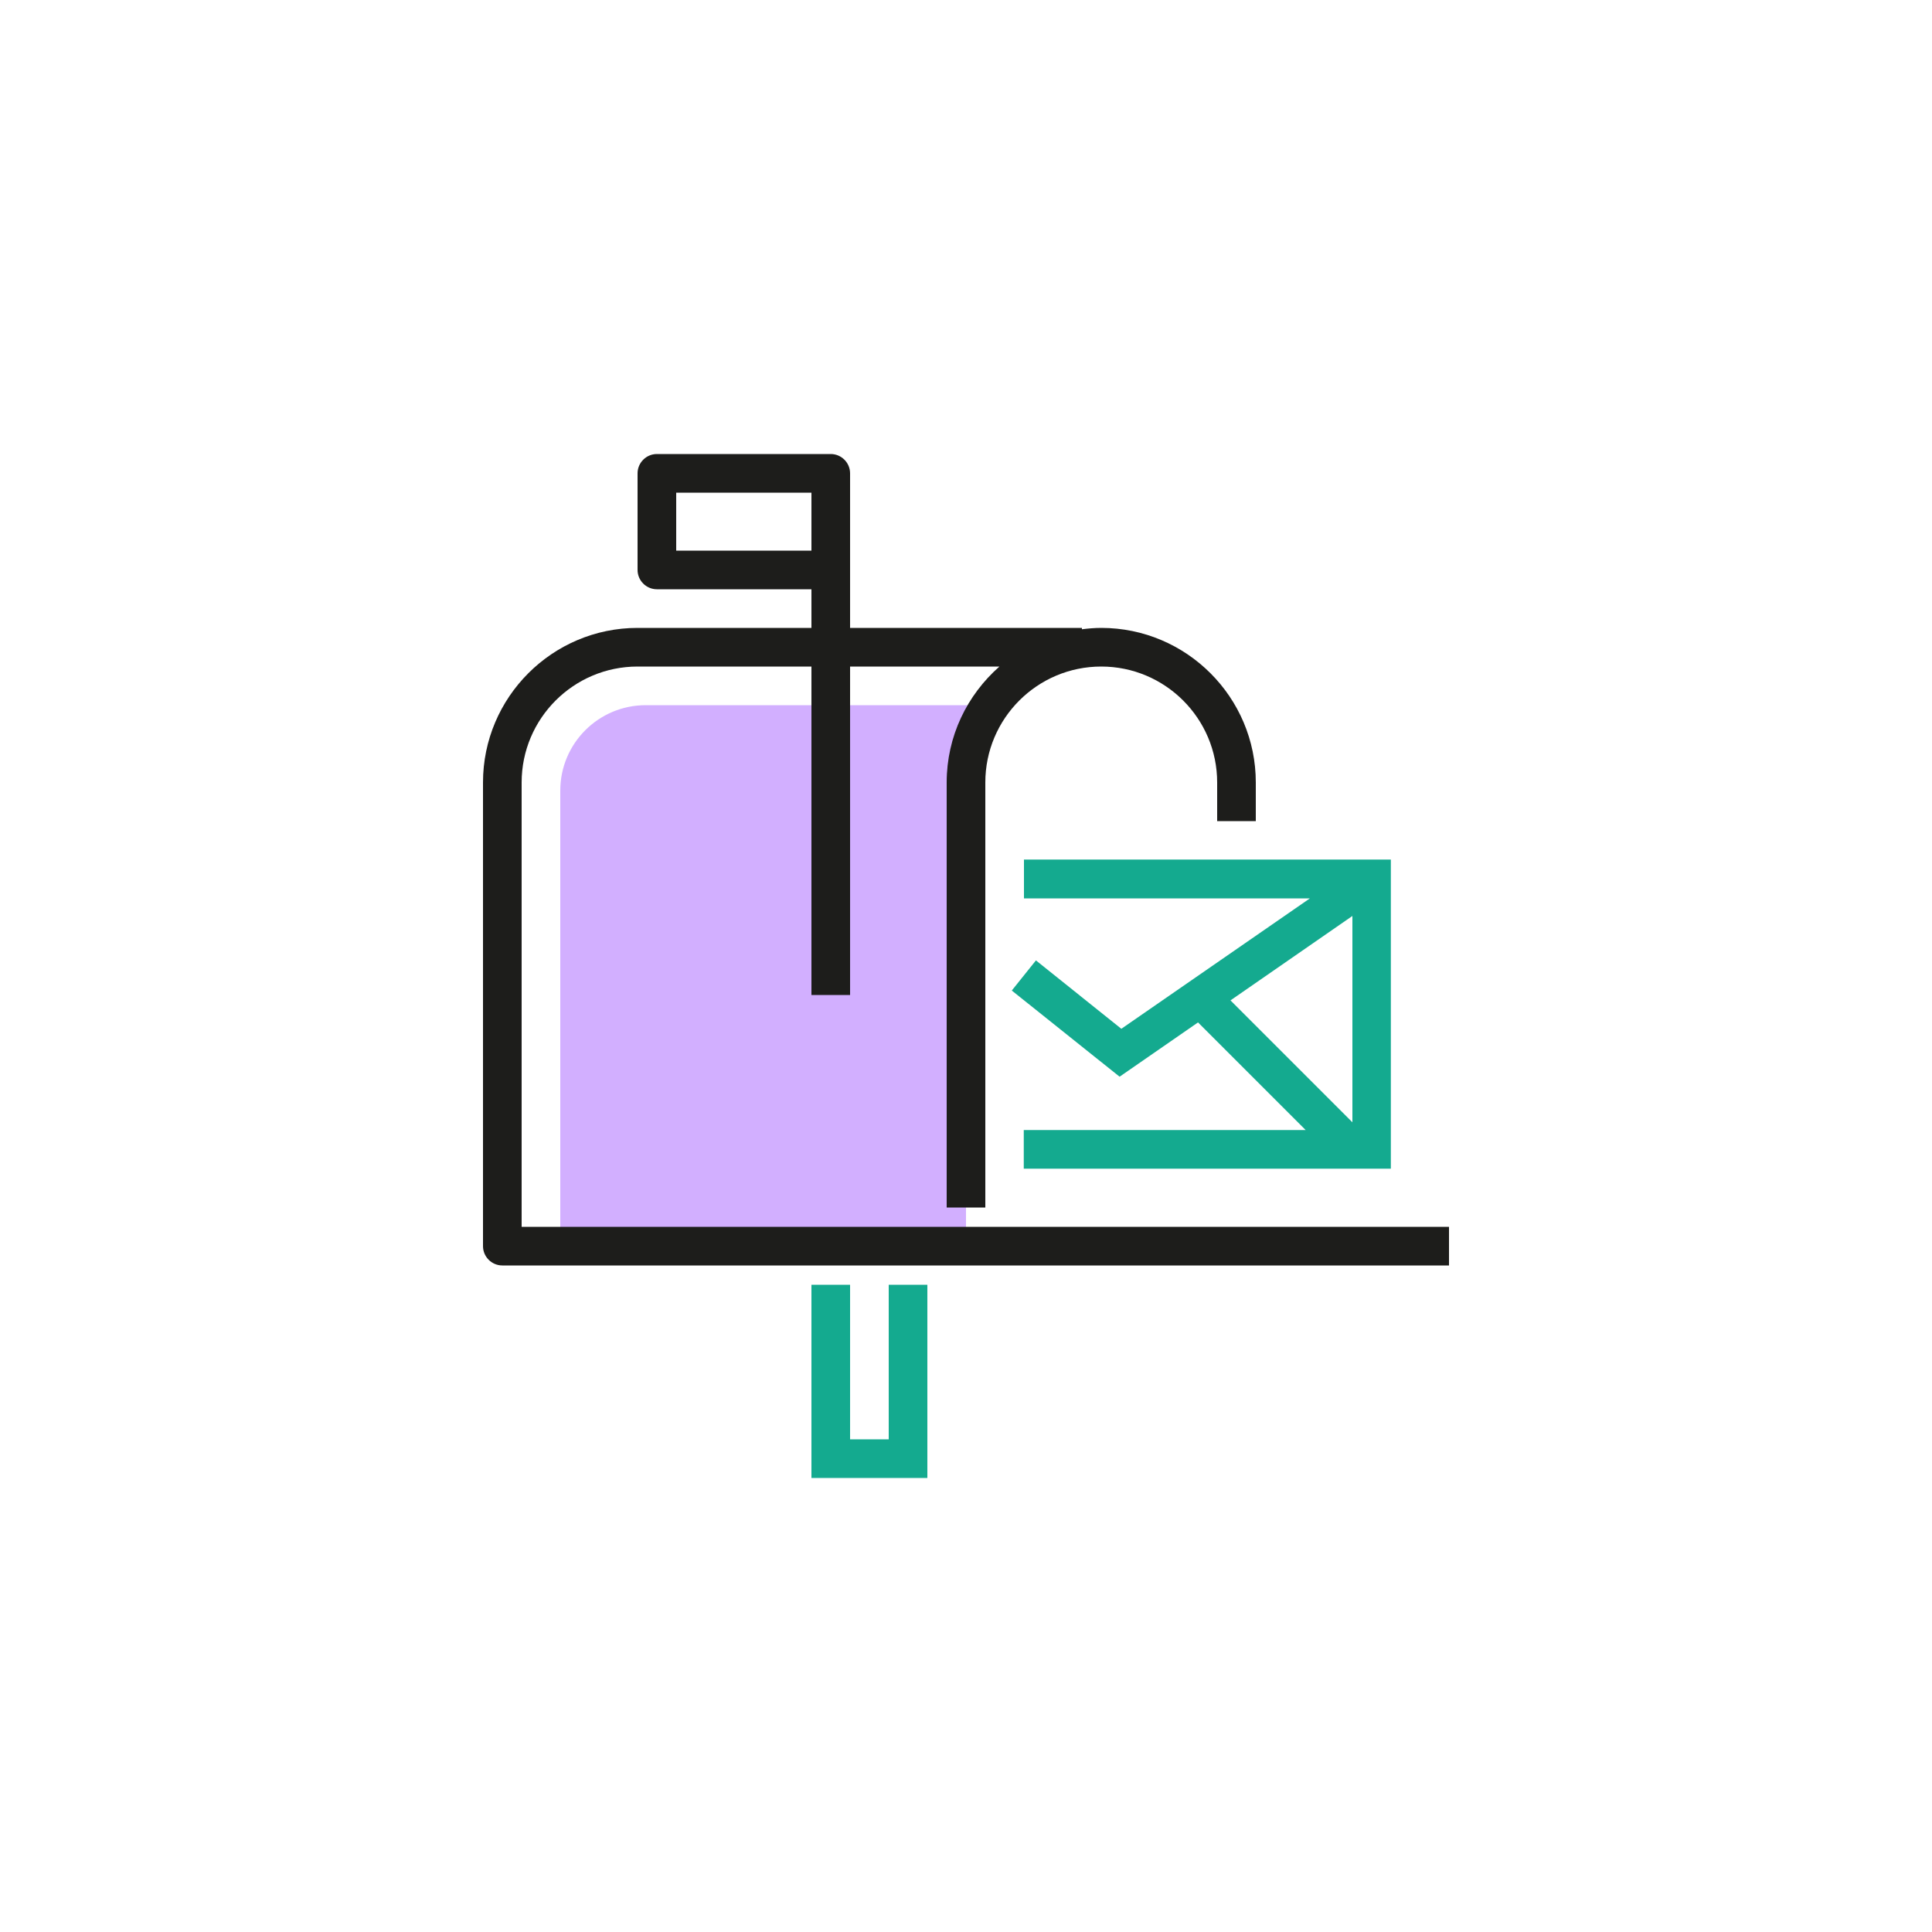 <?xml version="1.0" encoding="UTF-8"?>
<svg xmlns="http://www.w3.org/2000/svg" id="Calque_1" data-name="Calque 1" viewBox="0 0 100 100">
  <defs>
    <style>
      .cls-1 {
        fill: #14aa8f;
      }

      .cls-2 {
        fill: #1d1d1b;
      }

      .cls-3 {
        fill: #d2afff;
      }
    </style>
  </defs>
  <path class="cls-3" d="m29,64.5h21v-25l1-3h-17.58c-2.44,0-4.42,1.98-4.42,4.42v23.58Z"></path>
  <path class="cls-2" d="m50,63.5h-23v-23c0-3.31,2.69-6,6-6h9v17h2v-17h7.73c-1.67,1.47-2.73,3.61-2.73,6v22h2v-22c0-3.31,2.69-6,6-6s6,2.69,6,6v2h2v-2c0-4.41-3.59-8-8-8-.34,0-.67.03-1,.07v-.07h-12v-8c0-.55-.45-1-1-1h-9c-.55,0-1,.45-1,1v5c0,.55.45,1,1,1h8v2h-9c-4.41,0-8,3.59-8,8v24c0,.55.45,1,1,1h49v-2h-25Zm-15-35v-3h7v3h-7Z"></path>
  <g>
    <polygon class="cls-1" points="46 74.5 44 74.5 44 66.5 42 66.5 42 76.5 48 76.5 48 66.5 46 66.5 46 74.5"></polygon>
    <path class="cls-1" d="m53,44.5v2h14.8l-9.76,6.75-4.42-3.54-1.25,1.56,5.58,4.46,4.06-2.81,5.57,5.57h-14.59v2h19v-16h-19Zm17,2.91v10.68l-6.31-6.31,6.31-4.37Z"></path>
  </g>
</svg>
